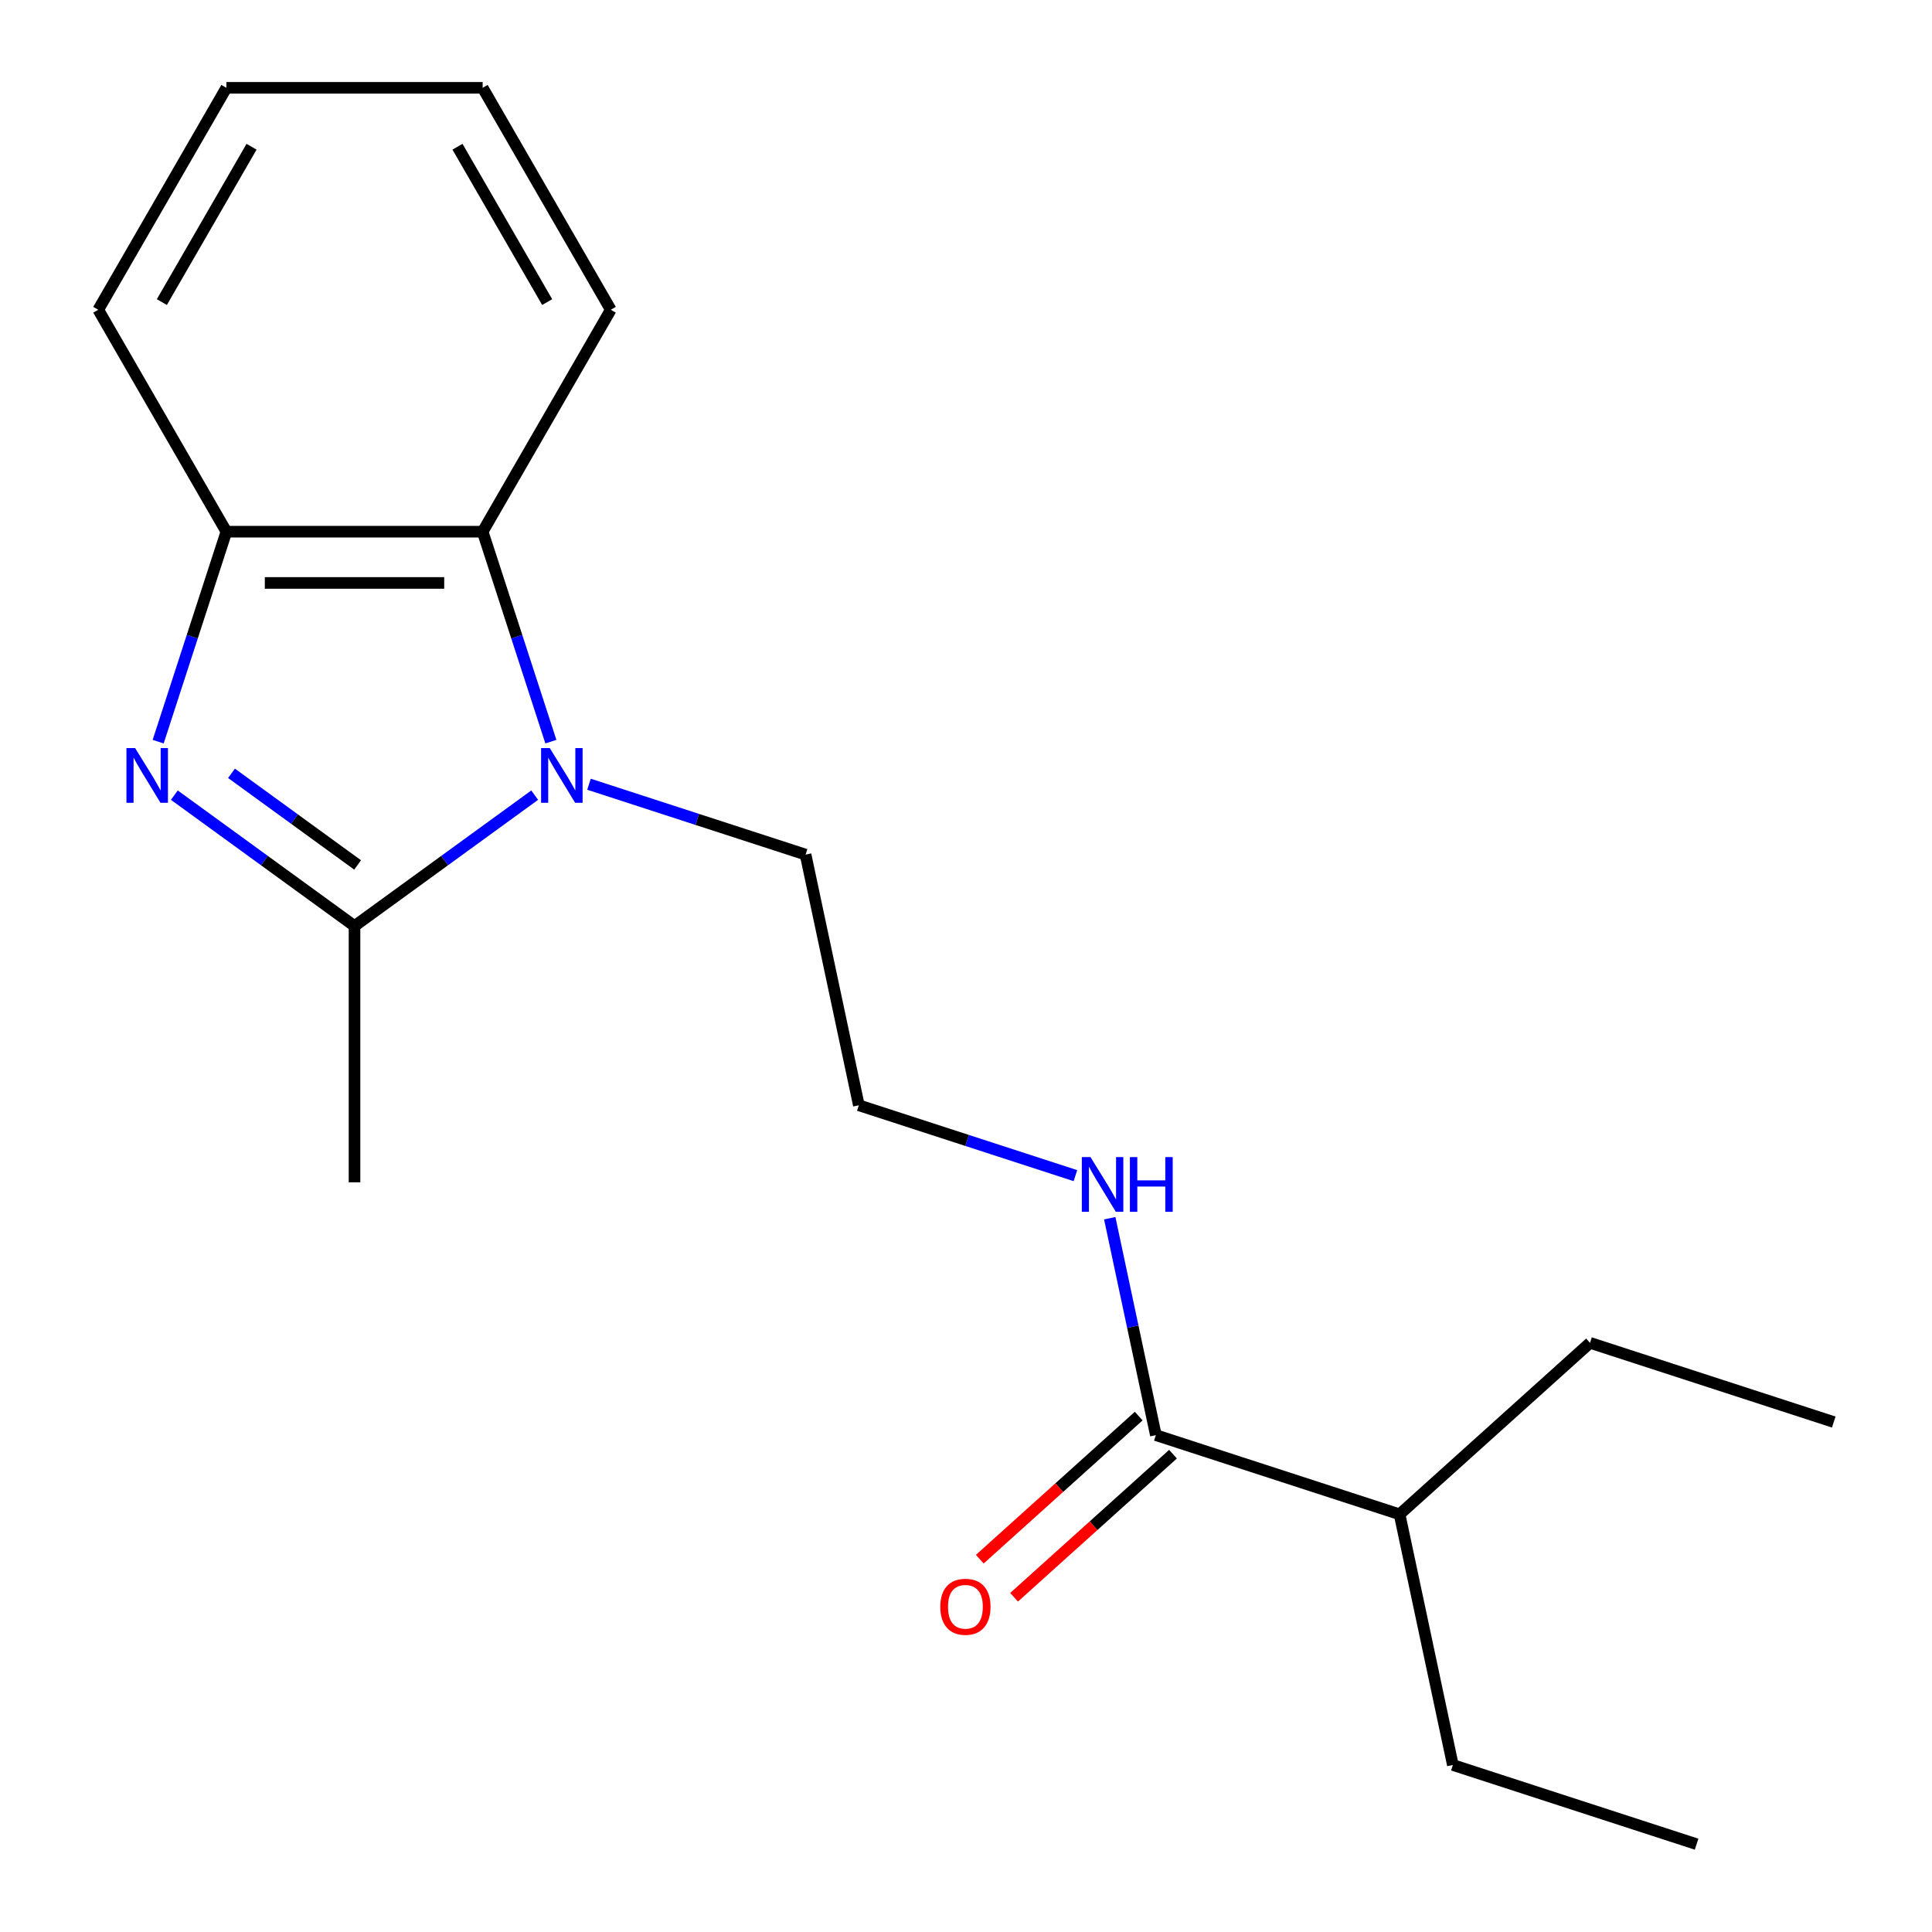<?xml version='1.0' encoding='iso-8859-1'?>
<svg version='1.1' baseProfile='full'
              xmlns='http://www.w3.org/2000/svg'
                      xmlns:rdkit='http://www.rdkit.org/xml'
                      xmlns:xlink='http://www.w3.org/1999/xlink'
                  xml:space='preserve'
width='1000px' height='1000px' viewBox='0 0 1000 1000'>
<!-- END OF HEADER -->
<rect style='opacity:1.0;fill:#FFFFFF;stroke:none' width='1000' height='1000' x='0' y='0'> </rect>
<path class='bond-1' d='M 90.242,411.565 L 136.87,445.442' style='fill:none;fill-rule:evenodd;stroke:#0000FF;stroke-width:6px;stroke-linecap:butt;stroke-linejoin:miter;stroke-opacity:1' />
<path class='bond-1' d='M 136.87,445.442 L 183.498,479.319' style='fill:none;fill-rule:evenodd;stroke:#000000;stroke-width:6px;stroke-linecap:butt;stroke-linejoin:miter;stroke-opacity:1' />
<path class='bond-1' d='M 119.824,400.266 L 152.463,423.979' style='fill:none;fill-rule:evenodd;stroke:#0000FF;stroke-width:6px;stroke-linecap:butt;stroke-linejoin:miter;stroke-opacity:1' />
<path class='bond-1' d='M 152.463,423.979 L 185.103,447.693' style='fill:none;fill-rule:evenodd;stroke:#000000;stroke-width:6px;stroke-linecap:butt;stroke-linejoin:miter;stroke-opacity:1' />
<path class='bond-3' d='M 81.865,383.876 L 99.52,329.538' style='fill:none;fill-rule:evenodd;stroke:#0000FF;stroke-width:6px;stroke-linecap:butt;stroke-linejoin:miter;stroke-opacity:1' />
<path class='bond-3' d='M 99.52,329.538 L 117.176,275.201' style='fill:none;fill-rule:evenodd;stroke:#000000;stroke-width:6px;stroke-linecap:butt;stroke-linejoin:miter;stroke-opacity:1' />
<path class='bond-0' d='M 276.753,411.565 L 230.125,445.442' style='fill:none;fill-rule:evenodd;stroke:#0000FF;stroke-width:6px;stroke-linecap:butt;stroke-linejoin:miter;stroke-opacity:1' />
<path class='bond-0' d='M 230.125,445.442 L 183.498,479.319' style='fill:none;fill-rule:evenodd;stroke:#000000;stroke-width:6px;stroke-linecap:butt;stroke-linejoin:miter;stroke-opacity:1' />
<path class='bond-7' d='M 304.865,405.92 L 360.913,424.131' style='fill:none;fill-rule:evenodd;stroke:#0000FF;stroke-width:6px;stroke-linecap:butt;stroke-linejoin:miter;stroke-opacity:1' />
<path class='bond-7' d='M 360.913,424.131 L 416.961,442.342' style='fill:none;fill-rule:evenodd;stroke:#000000;stroke-width:6px;stroke-linecap:butt;stroke-linejoin:miter;stroke-opacity:1' />
<path class='bond-19' d='M 285.13,383.876 L 267.475,329.538' style='fill:none;fill-rule:evenodd;stroke:#0000FF;stroke-width:6px;stroke-linecap:butt;stroke-linejoin:miter;stroke-opacity:1' />
<path class='bond-19' d='M 267.475,329.538 L 249.82,275.201' style='fill:none;fill-rule:evenodd;stroke:#000000;stroke-width:6px;stroke-linecap:butt;stroke-linejoin:miter;stroke-opacity:1' />
<path class='bond-9' d='M 183.498,479.319 L 183.498,611.963' style='fill:none;fill-rule:evenodd;stroke:#000000;stroke-width:6px;stroke-linecap:butt;stroke-linejoin:miter;stroke-opacity:1' />
<path class='bond-2' d='M 249.82,275.201 L 117.176,275.201' style='fill:none;fill-rule:evenodd;stroke:#000000;stroke-width:6px;stroke-linecap:butt;stroke-linejoin:miter;stroke-opacity:1' />
<path class='bond-2' d='M 229.923,301.729 L 137.072,301.729' style='fill:none;fill-rule:evenodd;stroke:#000000;stroke-width:6px;stroke-linecap:butt;stroke-linejoin:miter;stroke-opacity:1' />
<path class='bond-11' d='M 249.82,275.201 L 316.141,160.328' style='fill:none;fill-rule:evenodd;stroke:#000000;stroke-width:6px;stroke-linecap:butt;stroke-linejoin:miter;stroke-opacity:1' />
<path class='bond-12' d='M 117.176,275.201 L 50.854,160.328' style='fill:none;fill-rule:evenodd;stroke:#000000;stroke-width:6px;stroke-linecap:butt;stroke-linejoin:miter;stroke-opacity:1' />
<path class='bond-4' d='M 598.269,742.822 L 586.337,686.687' style='fill:none;fill-rule:evenodd;stroke:#000000;stroke-width:6px;stroke-linecap:butt;stroke-linejoin:miter;stroke-opacity:1' />
<path class='bond-4' d='M 586.337,686.687 L 574.405,630.552' style='fill:none;fill-rule:evenodd;stroke:#0000FF;stroke-width:6px;stroke-linecap:butt;stroke-linejoin:miter;stroke-opacity:1' />
<path class='bond-5' d='M 589.393,732.964 L 548.265,769.997' style='fill:none;fill-rule:evenodd;stroke:#000000;stroke-width:6px;stroke-linecap:butt;stroke-linejoin:miter;stroke-opacity:1' />
<path class='bond-5' d='M 548.265,769.997 L 507.136,807.029' style='fill:none;fill-rule:evenodd;stroke:#FF0000;stroke-width:6px;stroke-linecap:butt;stroke-linejoin:miter;stroke-opacity:1' />
<path class='bond-5' d='M 607.145,752.679 L 566.016,789.712' style='fill:none;fill-rule:evenodd;stroke:#000000;stroke-width:6px;stroke-linecap:butt;stroke-linejoin:miter;stroke-opacity:1' />
<path class='bond-5' d='M 566.016,789.712 L 524.887,826.744' style='fill:none;fill-rule:evenodd;stroke:#FF0000;stroke-width:6px;stroke-linecap:butt;stroke-linejoin:miter;stroke-opacity:1' />
<path class='bond-8' d='M 598.269,742.822 L 724.421,783.811' style='fill:none;fill-rule:evenodd;stroke:#000000;stroke-width:6px;stroke-linecap:butt;stroke-linejoin:miter;stroke-opacity:1' />
<path class='bond-6' d='M 556.635,608.509 L 500.587,590.298' style='fill:none;fill-rule:evenodd;stroke:#0000FF;stroke-width:6px;stroke-linecap:butt;stroke-linejoin:miter;stroke-opacity:1' />
<path class='bond-6' d='M 500.587,590.298 L 444.539,572.087' style='fill:none;fill-rule:evenodd;stroke:#000000;stroke-width:6px;stroke-linecap:butt;stroke-linejoin:miter;stroke-opacity:1' />
<path class='bond-10' d='M 416.961,442.342 L 444.539,572.087' style='fill:none;fill-rule:evenodd;stroke:#000000;stroke-width:6px;stroke-linecap:butt;stroke-linejoin:miter;stroke-opacity:1' />
<path class='bond-13' d='M 724.421,783.811 L 751.999,913.556' style='fill:none;fill-rule:evenodd;stroke:#000000;stroke-width:6px;stroke-linecap:butt;stroke-linejoin:miter;stroke-opacity:1' />
<path class='bond-14' d='M 724.421,783.811 L 822.995,695.055' style='fill:none;fill-rule:evenodd;stroke:#000000;stroke-width:6px;stroke-linecap:butt;stroke-linejoin:miter;stroke-opacity:1' />
<path class='bond-20' d='M 316.141,160.328 L 249.82,45.455' style='fill:none;fill-rule:evenodd;stroke:#000000;stroke-width:6px;stroke-linecap:butt;stroke-linejoin:miter;stroke-opacity:1' />
<path class='bond-20' d='M 283.219,156.361 L 236.793,75.95' style='fill:none;fill-rule:evenodd;stroke:#000000;stroke-width:6px;stroke-linecap:butt;stroke-linejoin:miter;stroke-opacity:1' />
<path class='bond-16' d='M 50.854,160.328 L 117.176,45.455' style='fill:none;fill-rule:evenodd;stroke:#000000;stroke-width:6px;stroke-linecap:butt;stroke-linejoin:miter;stroke-opacity:1' />
<path class='bond-16' d='M 83.776,156.361 L 130.202,75.95' style='fill:none;fill-rule:evenodd;stroke:#000000;stroke-width:6px;stroke-linecap:butt;stroke-linejoin:miter;stroke-opacity:1' />
<path class='bond-17' d='M 751.999,913.556 L 878.151,954.545' style='fill:none;fill-rule:evenodd;stroke:#000000;stroke-width:6px;stroke-linecap:butt;stroke-linejoin:miter;stroke-opacity:1' />
<path class='bond-18' d='M 822.995,695.055 L 949.146,736.044' style='fill:none;fill-rule:evenodd;stroke:#000000;stroke-width:6px;stroke-linecap:butt;stroke-linejoin:miter;stroke-opacity:1' />
<path class='bond-15' d='M 249.82,45.455 L 117.176,45.455' style='fill:none;fill-rule:evenodd;stroke:#000000;stroke-width:6px;stroke-linecap:butt;stroke-linejoin:miter;stroke-opacity:1' />
<path  class='atom-0' d='M 69.926 387.192
L 79.206 402.192
Q 80.126 403.672, 81.606 406.352
Q 83.086 409.032, 83.166 409.192
L 83.166 387.192
L 86.926 387.192
L 86.926 415.512
L 83.046 415.512
L 73.086 399.112
Q 71.926 397.192, 70.686 394.992
Q 69.486 392.792, 69.126 392.112
L 69.126 415.512
L 65.446 415.512
L 65.446 387.192
L 69.926 387.192
' fill='#0000FF'/>
<path  class='atom-1' d='M 284.549 387.192
L 293.829 402.192
Q 294.749 403.672, 296.229 406.352
Q 297.709 409.032, 297.789 409.192
L 297.789 387.192
L 301.549 387.192
L 301.549 415.512
L 297.669 415.512
L 287.709 399.112
Q 286.549 397.192, 285.309 394.992
Q 284.109 392.792, 283.749 392.112
L 283.749 415.512
L 280.069 415.512
L 280.069 387.192
L 284.549 387.192
' fill='#0000FF'/>
<path  class='atom-6' d='M 486.695 831.658
Q 486.695 824.858, 490.055 821.058
Q 493.415 817.258, 499.695 817.258
Q 505.975 817.258, 509.335 821.058
Q 512.695 824.858, 512.695 831.658
Q 512.695 838.538, 509.295 842.458
Q 505.895 846.338, 499.695 846.338
Q 493.455 846.338, 490.055 842.458
Q 486.695 838.578, 486.695 831.658
M 499.695 843.138
Q 504.015 843.138, 506.335 840.258
Q 508.695 837.338, 508.695 831.658
Q 508.695 826.098, 506.335 823.298
Q 504.015 820.458, 499.695 820.458
Q 495.375 820.458, 493.015 823.258
Q 490.695 826.058, 490.695 831.658
Q 490.695 837.378, 493.015 840.258
Q 495.375 843.138, 499.695 843.138
' fill='#FF0000'/>
<path  class='atom-7' d='M 564.431 598.916
L 573.711 613.916
Q 574.631 615.396, 576.111 618.076
Q 577.591 620.756, 577.671 620.916
L 577.671 598.916
L 581.431 598.916
L 581.431 627.236
L 577.551 627.236
L 567.591 610.836
Q 566.431 608.916, 565.191 606.716
Q 563.991 604.516, 563.631 603.836
L 563.631 627.236
L 559.951 627.236
L 559.951 598.916
L 564.431 598.916
' fill='#0000FF'/>
<path  class='atom-7' d='M 584.831 598.916
L 588.671 598.916
L 588.671 610.956
L 603.151 610.956
L 603.151 598.916
L 606.991 598.916
L 606.991 627.236
L 603.151 627.236
L 603.151 614.156
L 588.671 614.156
L 588.671 627.236
L 584.831 627.236
L 584.831 598.916
' fill='#0000FF'/>
</svg>
